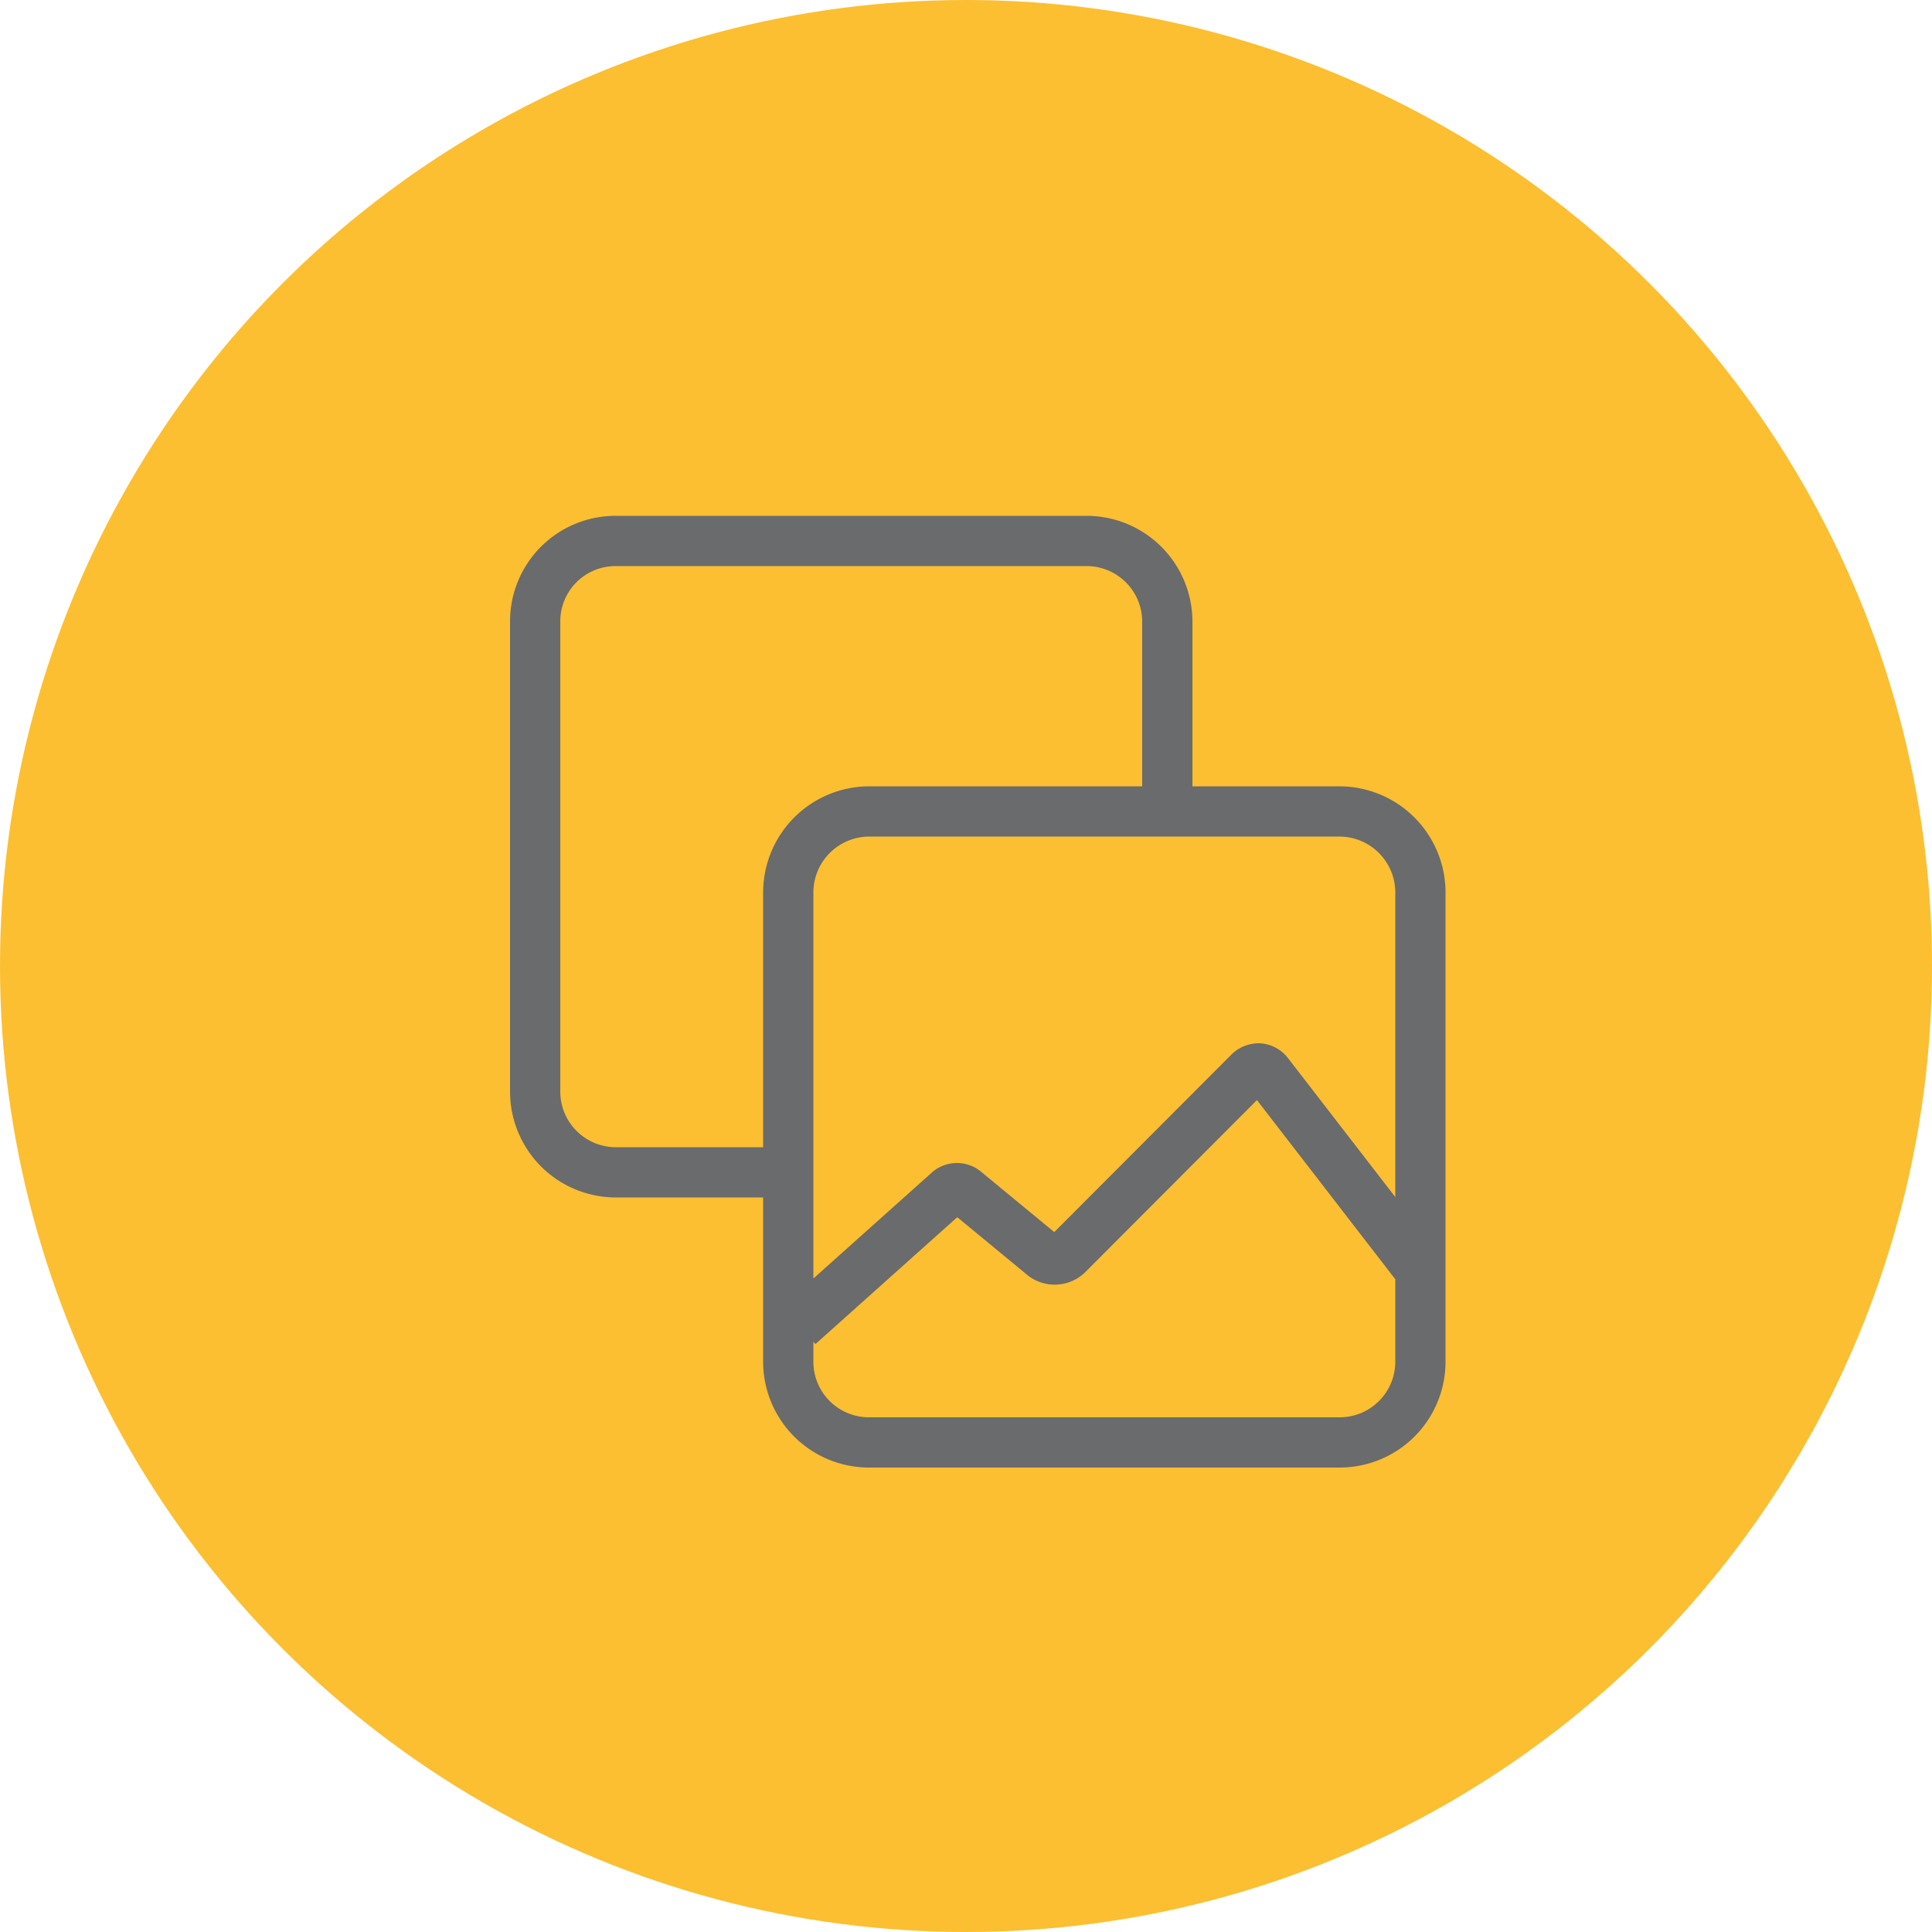 <svg id="Layer_1" data-name="Layer 1" xmlns="http://www.w3.org/2000/svg" viewBox="0 0 50 50"><defs><style>.cls-1,.cls-2{fill:#fcbf31;}.cls-2{stroke:#696b6d;stroke-miterlimit:10;stroke-width:1.3px;}</style></defs><circle class="cls-1" cx="25" cy="25" r="25"/><path class="cls-2" d="M28.12,14H15.94a2.08,2.08,0,0,0-2.09,2.09V28.25a2.09,2.09,0,0,0,2.09,2.09H28.12a2.1,2.1,0,0,0,2.09-2.09V16.07A2.09,2.09,0,0,0,28.12,14Z"/><path class="cls-2" d="M34.67,21H22.49a2.1,2.1,0,0,0-2.09,2.09V35.24a2.09,2.09,0,0,0,2.09,2.09H34.67a2.09,2.09,0,0,0,2.09-2.09V23.06A2.1,2.1,0,0,0,34.67,21Zm-14,13.3,3.89-3.48a.33.33,0,0,1,.41,0l2,1.65a.48.48,0,0,0,.65,0l4.72-4.73a.36.36,0,0,1,.24-.09.34.34,0,0,1,.23.12l4,5.18"/></svg>